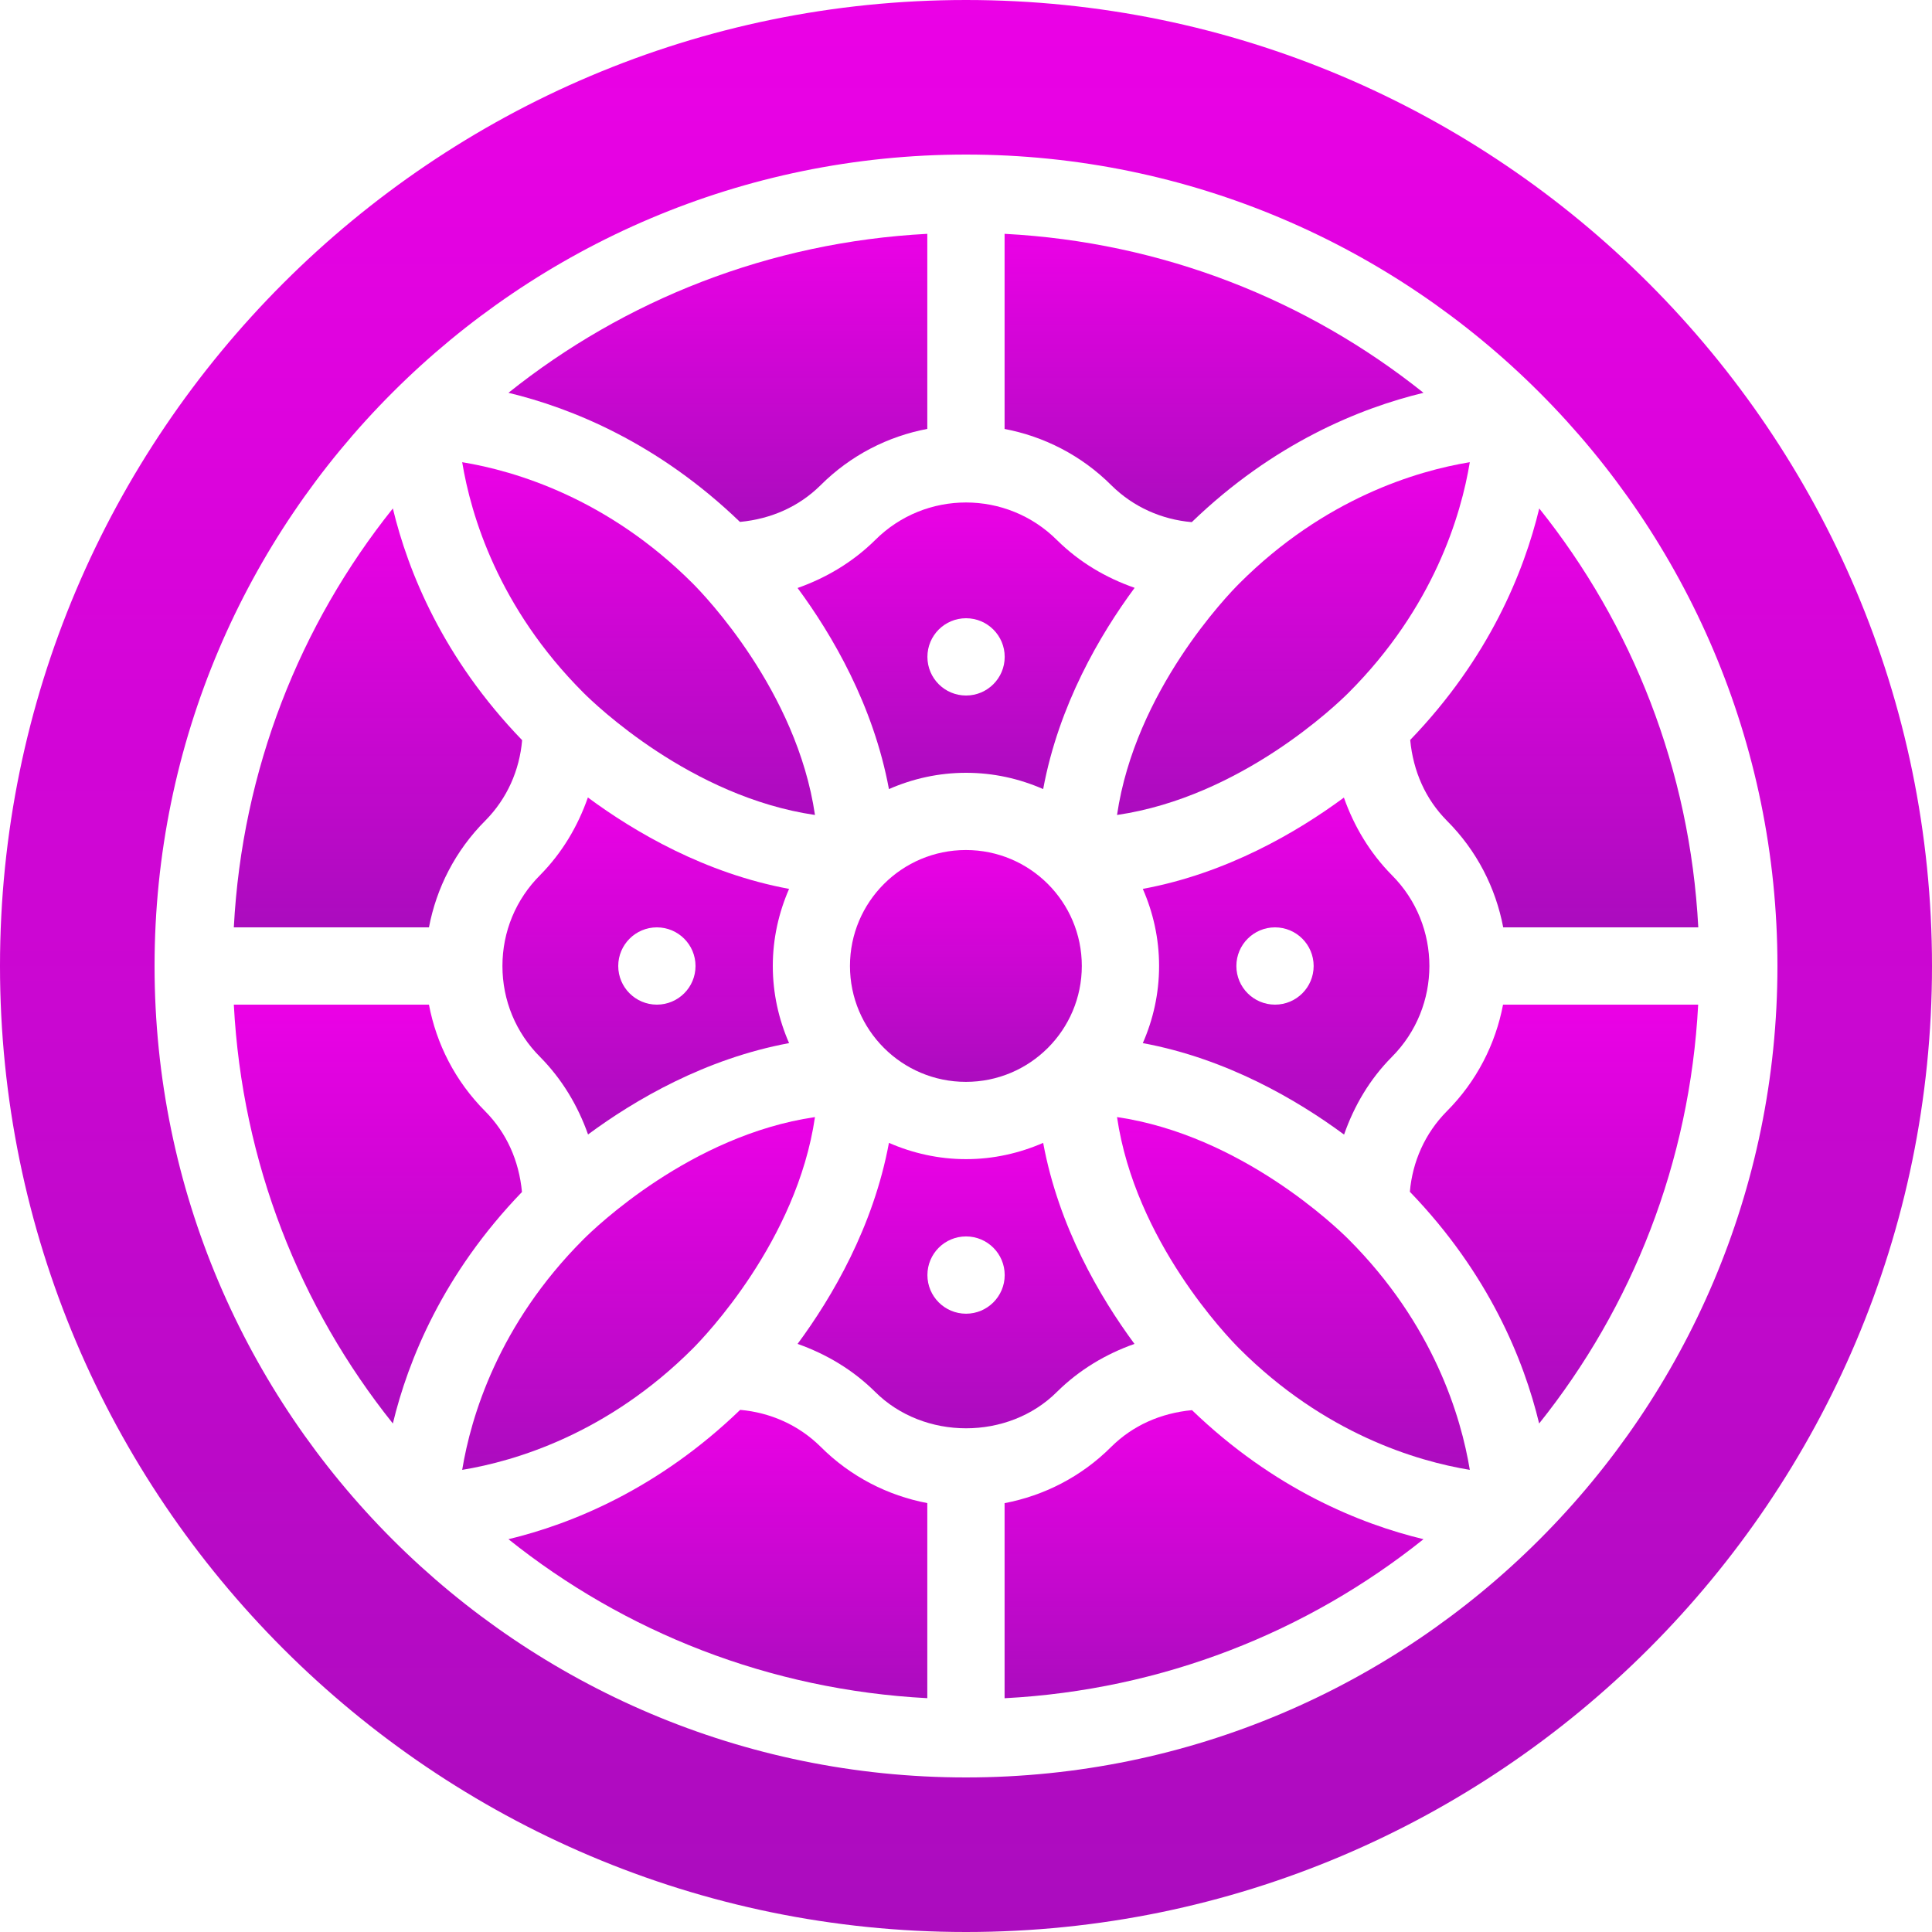 <svg width="35" height="35" viewBox="0 0 35 35" fill="none" xmlns="http://www.w3.org/2000/svg">
<path d="M12.55 24.431C12.759 24.221 14.435 22.485 14.764 20.237C12.516 20.566 10.779 22.242 10.57 22.451C9.026 23.995 8.531 25.669 8.373 26.628C9.332 26.47 11.006 25.975 12.55 24.431Z" fill="url(#paint0_linear_985_24373)"/>
<path d="M9.784 19.147C10.185 19.553 10.47 20.034 10.653 20.552C11.504 19.923 12.776 19.179 14.295 18.897C14.108 18.469 14 17.997 14 17.5C14 17.003 14.108 16.532 14.295 16.103C12.775 15.822 11.501 15.076 10.65 14.447C10.467 14.971 10.183 15.449 9.787 15.851C9.344 16.293 9.102 16.878 9.102 17.5C9.102 18.122 9.344 18.708 9.784 19.147ZM11.9 16.8C12.287 16.8 12.6 17.114 12.6 17.5C12.6 17.887 12.287 18.2 11.9 18.2C11.514 18.2 11.2 17.887 11.2 17.5C11.2 17.114 11.514 16.8 11.9 16.8Z" fill="url(#paint1_linear_985_24373)"/>
<path d="M24.43 22.451C24.221 22.242 22.484 20.566 20.236 20.237C20.565 22.485 22.241 24.221 22.451 24.431C23.995 25.975 25.668 26.47 26.627 26.628C26.469 25.669 25.974 23.995 24.43 22.451Z" fill="url(#paint2_linear_985_24373)"/>
<path d="M22.451 10.57C22.241 10.779 20.565 12.516 20.236 14.764C22.484 14.435 24.221 12.759 24.43 12.55C25.974 11.006 26.469 9.332 26.627 8.373C25.668 8.531 23.995 9.026 22.451 10.57Z" fill="url(#paint3_linear_985_24373)"/>
<path d="M25.215 15.854C24.814 15.448 24.529 14.967 24.346 14.449C23.494 15.078 22.222 15.822 20.703 16.103C20.891 16.532 20.998 17.003 20.998 17.5C20.998 17.997 20.891 18.469 20.703 18.897C22.224 19.179 23.497 19.925 24.349 20.554C24.532 20.03 24.815 19.551 25.212 19.15C26.122 18.239 26.122 16.762 25.215 15.854ZM23.098 18.2C22.712 18.2 22.398 17.887 22.398 17.5C22.398 17.114 22.712 16.8 23.098 16.8C23.485 16.8 23.798 17.114 23.798 17.5C23.798 17.887 23.485 18.2 23.098 18.2Z" fill="url(#paint4_linear_985_24373)"/>
<path d="M20.552 24.346C19.924 23.495 19.179 22.223 18.898 20.704C18.469 20.891 17.998 20.999 17.501 20.999C17.004 20.999 16.532 20.891 16.104 20.704C15.822 22.223 15.078 23.495 14.449 24.346C14.967 24.529 15.447 24.813 15.851 25.212C16.736 26.097 18.268 26.094 19.148 25.215C19.553 24.814 20.035 24.529 20.552 24.346ZM17.501 23.799C17.114 23.799 16.801 23.485 16.801 23.099C16.801 22.712 17.114 22.399 17.501 22.399C17.887 22.399 18.201 22.712 18.201 23.099C18.201 23.485 17.887 23.799 17.501 23.799Z" fill="url(#paint5_linear_985_24373)"/>
<path d="M14.449 10.652C15.078 11.504 15.822 12.776 16.104 14.295C16.533 14.107 17.004 14 17.501 14C17.998 14 18.469 14.107 18.898 14.295C19.18 12.774 19.925 11.501 20.555 10.649C20.03 10.466 19.552 10.183 19.15 9.786C18.239 8.876 16.763 8.875 15.854 9.784C15.449 10.184 14.967 10.469 14.449 10.652ZM17.501 11.2C17.887 11.2 18.201 11.513 18.201 11.9C18.201 12.287 17.887 12.6 17.501 12.6C17.114 12.6 16.801 12.287 16.801 11.9C16.801 11.513 17.114 11.2 17.501 11.2Z" fill="url(#paint6_linear_985_24373)"/>
<path d="M10.57 12.55C10.779 12.759 12.516 14.435 14.764 14.764C14.435 12.516 12.759 10.779 12.55 10.57C11.006 9.026 9.332 8.531 8.373 8.373C8.531 9.332 9.026 11.006 10.57 12.55Z" fill="url(#paint7_linear_985_24373)"/>
<path d="M17.498 19.599C18.658 19.599 19.598 18.659 19.598 17.499C19.598 16.339 18.658 15.399 17.498 15.399C16.339 15.399 15.398 16.339 15.398 17.499C15.398 18.659 16.339 19.599 17.498 19.599Z" fill="url(#paint8_linear_985_24373)"/>
<path d="M16.799 27.23C16.089 27.095 15.411 26.755 14.863 26.206C14.466 25.814 13.953 25.589 13.409 25.541C11.923 26.974 10.358 27.608 9.211 27.884C11.315 29.567 13.938 30.614 16.799 30.764V27.23Z" fill="url(#paint9_linear_985_24373)"/>
<path d="M17.5 0C7.85 0 0 7.85 0 17.5C0 27.15 7.85 35 17.5 35C27.15 35 35 27.15 35 17.5C35 7.85 27.15 0 17.5 0ZM17.5 32.2C9.395 32.2 2.8 25.605 2.8 17.5C2.8 9.395 9.395 2.8 17.5 2.8C25.605 2.8 32.2 9.395 32.2 17.5C32.2 25.605 25.605 32.2 17.5 32.2Z" fill="url(#paint10_linear_985_24373)"/>
<path d="M21.594 25.546C21.023 25.601 20.523 25.824 20.133 26.209C19.586 26.757 18.908 27.096 18.199 27.231V30.765C21.06 30.615 23.683 29.567 25.788 27.884C24.642 27.608 23.078 26.976 21.594 25.546Z" fill="url(#paint11_linear_985_24373)"/>
<path d="M27.229 18.2C27.094 18.91 26.754 19.588 26.206 20.136C25.814 20.533 25.588 21.046 25.541 21.59C26.974 23.076 27.607 24.641 27.883 25.788C29.566 23.684 30.614 21.061 30.764 18.2H27.229Z" fill="url(#paint12_linear_985_24373)"/>
<path d="M25.547 13.405C25.602 13.976 25.825 14.476 26.21 14.866C26.758 15.413 27.097 16.09 27.232 16.8H30.766C30.616 13.939 29.568 11.315 27.885 9.211C27.609 10.357 26.977 11.921 25.547 13.405Z" fill="url(#paint13_linear_985_24373)"/>
<path d="M18.199 7.771C18.909 7.906 19.588 8.246 20.136 8.794C20.533 9.186 21.045 9.412 21.59 9.459C23.075 8.026 24.641 7.393 25.788 7.116C23.683 5.434 21.06 4.386 18.199 4.236V7.771Z" fill="url(#paint14_linear_985_24373)"/>
<path d="M9.456 21.594C9.402 21.026 9.178 20.524 8.792 20.134C8.245 19.586 7.905 18.909 7.771 18.2H4.236C4.386 21.061 5.434 23.684 7.117 25.788C7.393 24.642 8.025 23.078 9.456 21.594Z" fill="url(#paint15_linear_985_24373)"/>
<path d="M13.405 9.455C13.973 9.401 14.475 9.177 14.865 8.791C15.413 8.244 16.09 7.904 16.799 7.77V4.236C13.938 4.386 11.315 5.434 9.211 7.116C10.357 7.392 11.92 8.025 13.405 9.455Z" fill="url(#paint16_linear_985_24373)"/>
<path d="M7.771 16.8C7.906 16.09 8.246 15.412 8.795 14.863C9.187 14.466 9.412 13.954 9.459 13.409C8.026 11.924 7.393 10.358 7.117 9.211C5.434 11.315 4.386 13.939 4.236 16.8H7.771Z" fill="url(#paint17_linear_985_24373)"/>
<defs>
<linearGradient id="paint0_linear_985_24373" x1="11.569" y1="20.237" x2="11.569" y2="26.628" gradientUnits="userSpaceOnUse">
<stop stop-color="#EB01E6"/>
<stop offset="1" stop-color="#AB0CBE"/>
</linearGradient>
<linearGradient id="paint1_linear_985_24373" x1="11.698" y1="14.447" x2="11.698" y2="20.552" gradientUnits="userSpaceOnUse">
<stop stop-color="#EB01E6"/>
<stop offset="1" stop-color="#AB0CBE"/>
</linearGradient>
<linearGradient id="paint2_linear_985_24373" x1="23.432" y1="20.237" x2="23.432" y2="26.628" gradientUnits="userSpaceOnUse">
<stop stop-color="#EB01E6"/>
<stop offset="1" stop-color="#AB0CBE"/>
</linearGradient>
<linearGradient id="paint3_linear_985_24373" x1="23.432" y1="8.373" x2="23.432" y2="14.764" gradientUnits="userSpaceOnUse">
<stop stop-color="#EB01E6"/>
<stop offset="1" stop-color="#AB0CBE"/>
</linearGradient>
<linearGradient id="paint4_linear_985_24373" x1="23.299" y1="14.449" x2="23.299" y2="20.554" gradientUnits="userSpaceOnUse">
<stop stop-color="#EB01E6"/>
<stop offset="1" stop-color="#AB0CBE"/>
</linearGradient>
<linearGradient id="paint5_linear_985_24373" x1="17.501" y1="20.704" x2="17.501" y2="25.875" gradientUnits="userSpaceOnUse">
<stop stop-color="#EB01E6"/>
<stop offset="1" stop-color="#AB0CBE"/>
</linearGradient>
<linearGradient id="paint6_linear_985_24373" x1="17.502" y1="9.103" x2="17.502" y2="14.295" gradientUnits="userSpaceOnUse">
<stop stop-color="#EB01E6"/>
<stop offset="1" stop-color="#AB0CBE"/>
</linearGradient>
<linearGradient id="paint7_linear_985_24373" x1="11.569" y1="8.373" x2="11.569" y2="14.764" gradientUnits="userSpaceOnUse">
<stop stop-color="#EB01E6"/>
<stop offset="1" stop-color="#AB0CBE"/>
</linearGradient>
<linearGradient id="paint8_linear_985_24373" x1="17.498" y1="15.399" x2="17.498" y2="19.599" gradientUnits="userSpaceOnUse">
<stop stop-color="#EB01E6"/>
<stop offset="1" stop-color="#AB0CBE"/>
</linearGradient>
<linearGradient id="paint9_linear_985_24373" x1="13.005" y1="25.541" x2="13.005" y2="30.764" gradientUnits="userSpaceOnUse">
<stop stop-color="#EB01E6"/>
<stop offset="1" stop-color="#AB0CBE"/>
</linearGradient>
<linearGradient id="paint10_linear_985_24373" x1="17.5" y1="0" x2="17.5" y2="35" gradientUnits="userSpaceOnUse">
<stop stop-color="#EB01E6"/>
<stop offset="1" stop-color="#AB0CBE"/>
</linearGradient>
<linearGradient id="paint11_linear_985_24373" x1="21.993" y1="25.546" x2="21.993" y2="30.765" gradientUnits="userSpaceOnUse">
<stop stop-color="#EB01E6"/>
<stop offset="1" stop-color="#AB0CBE"/>
</linearGradient>
<linearGradient id="paint12_linear_985_24373" x1="28.152" y1="18.2" x2="28.152" y2="25.788" gradientUnits="userSpaceOnUse">
<stop stop-color="#EB01E6"/>
<stop offset="1" stop-color="#AB0CBE"/>
</linearGradient>
<linearGradient id="paint13_linear_985_24373" x1="28.156" y1="9.211" x2="28.156" y2="16.8" gradientUnits="userSpaceOnUse">
<stop stop-color="#EB01E6"/>
<stop offset="1" stop-color="#AB0CBE"/>
</linearGradient>
<linearGradient id="paint14_linear_985_24373" x1="21.993" y1="4.236" x2="21.993" y2="9.459" gradientUnits="userSpaceOnUse">
<stop stop-color="#EB01E6"/>
<stop offset="1" stop-color="#AB0CBE"/>
</linearGradient>
<linearGradient id="paint15_linear_985_24373" x1="6.846" y1="18.2" x2="6.846" y2="25.788" gradientUnits="userSpaceOnUse">
<stop stop-color="#EB01E6"/>
<stop offset="1" stop-color="#AB0CBE"/>
</linearGradient>
<linearGradient id="paint16_linear_985_24373" x1="13.005" y1="4.236" x2="13.005" y2="9.455" gradientUnits="userSpaceOnUse">
<stop stop-color="#EB01E6"/>
<stop offset="1" stop-color="#AB0CBE"/>
</linearGradient>
<linearGradient id="paint17_linear_985_24373" x1="6.848" y1="9.211" x2="6.848" y2="16.8" gradientUnits="userSpaceOnUse">
<stop stop-color="#EB01E6"/>
<stop offset="1" stop-color="#AB0CBE"/>
</linearGradient>
</defs>
</svg>
